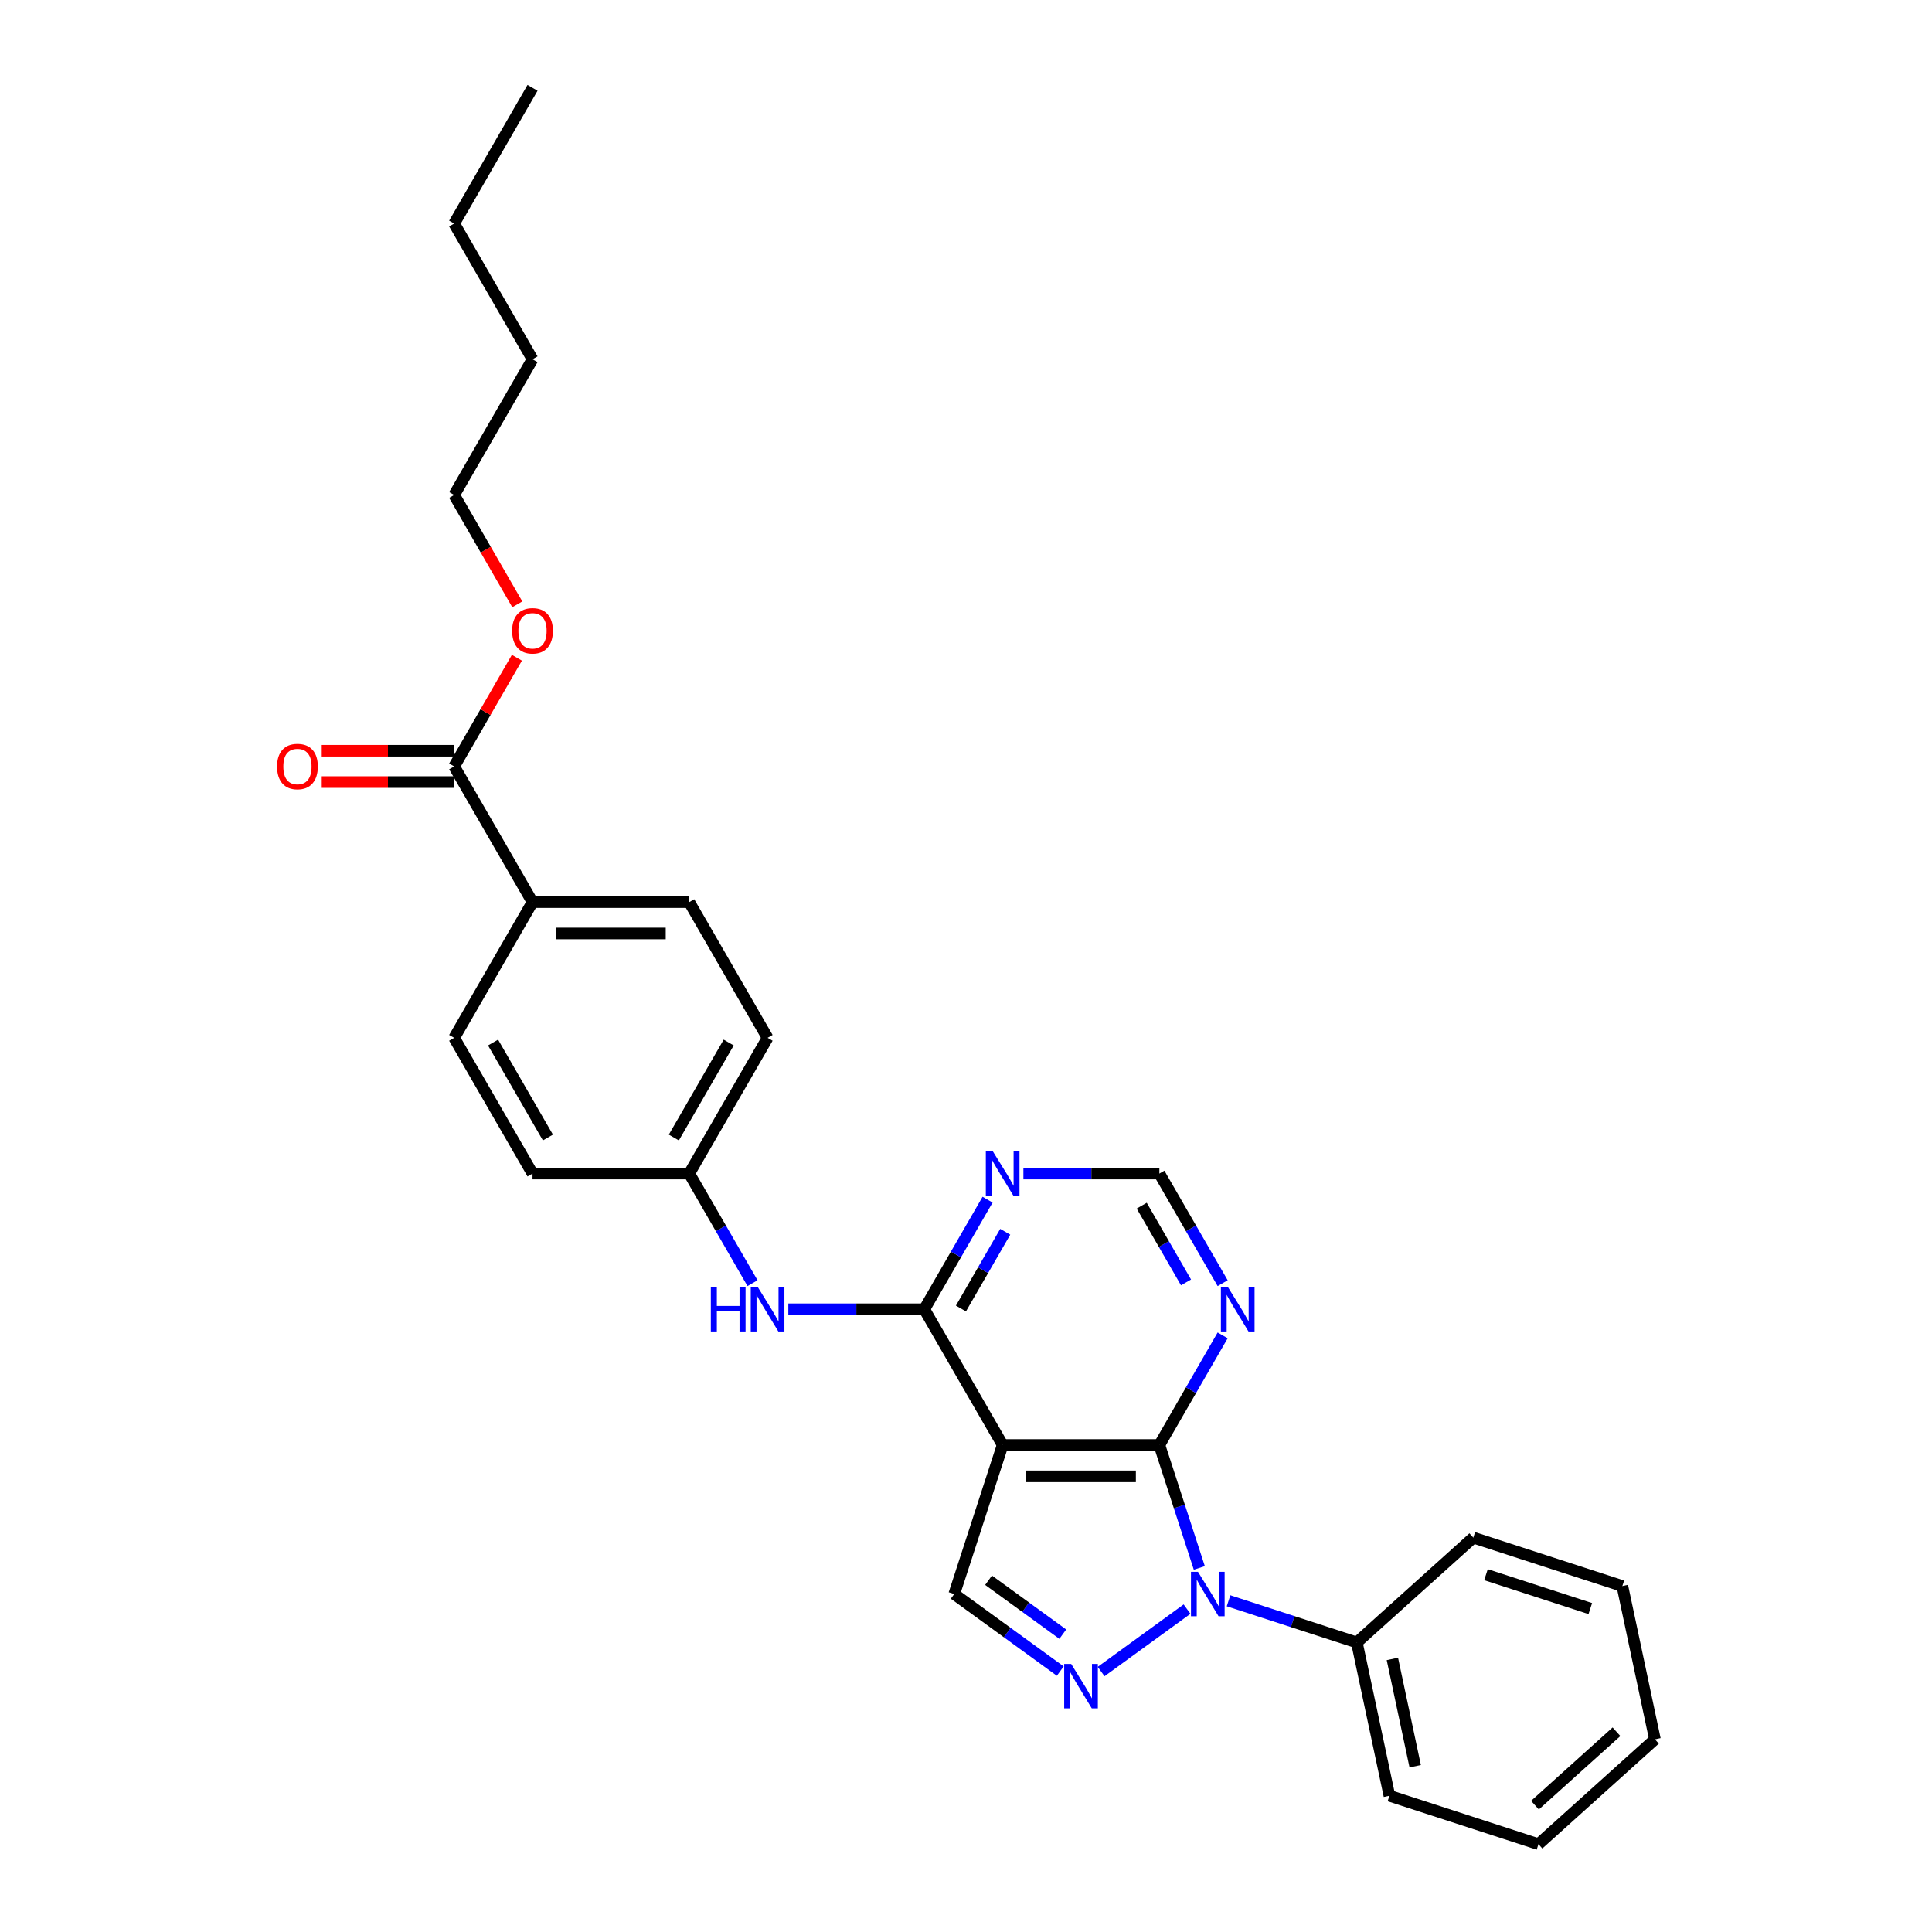 <?xml version='1.0' encoding='iso-8859-1'?>
<svg version='1.1' baseProfile='full'
              xmlns='http://www.w3.org/2000/svg'
                      xmlns:rdkit='http://www.rdkit.org/xml'
                      xmlns:xlink='http://www.w3.org/1999/xlink'
                  xml:space='preserve'
width='1000px' height='1000px' viewBox='0 0 1000 1000'>
<!-- END OF HEADER -->
<rect style='opacity:1.0;fill:#FFFFFF;stroke:none' width='1000' height='1000' x='0' y='0'> </rect>
<path class='bond-0' d='M 620.763,811.558 L 610.425,779.743' style='fill:none;fill-rule:evenodd;stroke:#0000FF;stroke-width:6px;stroke-linecap:butt;stroke-linejoin:miter;stroke-opacity:1' />
<path class='bond-0' d='M 610.425,779.743 L 600.088,747.927' style='fill:none;fill-rule:evenodd;stroke:#000000;stroke-width:6px;stroke-linecap:butt;stroke-linejoin:miter;stroke-opacity:1' />
<path class='bond-2' d='M 614.414,832.875 L 569.938,865.188' style='fill:none;fill-rule:evenodd;stroke:#0000FF;stroke-width:6px;stroke-linecap:butt;stroke-linejoin:miter;stroke-opacity:1' />
<path class='bond-10' d='M 635.893,828.561 L 669.096,839.35' style='fill:none;fill-rule:evenodd;stroke:#0000FF;stroke-width:6px;stroke-linecap:butt;stroke-linejoin:miter;stroke-opacity:1' />
<path class='bond-10' d='M 669.096,839.35 L 702.298,850.138' style='fill:none;fill-rule:evenodd;stroke:#000000;stroke-width:6px;stroke-linecap:butt;stroke-linejoin:miter;stroke-opacity:1' />
<path class='bond-1' d='M 600.088,747.927 L 518.973,747.927' style='fill:none;fill-rule:evenodd;stroke:#000000;stroke-width:6px;stroke-linecap:butt;stroke-linejoin:miter;stroke-opacity:1' />
<path class='bond-1' d='M 587.921,764.15 L 531.14,764.15' style='fill:none;fill-rule:evenodd;stroke:#000000;stroke-width:6px;stroke-linecap:butt;stroke-linejoin:miter;stroke-opacity:1' />
<path class='bond-5' d='M 600.088,747.927 L 616.465,719.561' style='fill:none;fill-rule:evenodd;stroke:#000000;stroke-width:6px;stroke-linecap:butt;stroke-linejoin:miter;stroke-opacity:1' />
<path class='bond-5' d='M 616.465,719.561 L 632.843,691.194' style='fill:none;fill-rule:evenodd;stroke:#0000FF;stroke-width:6px;stroke-linecap:butt;stroke-linejoin:miter;stroke-opacity:1' />
<path class='bond-3' d='M 518.973,747.927 L 478.416,677.68' style='fill:none;fill-rule:evenodd;stroke:#000000;stroke-width:6px;stroke-linecap:butt;stroke-linejoin:miter;stroke-opacity:1' />
<path class='bond-28' d='M 518.973,747.927 L 493.907,825.072' style='fill:none;fill-rule:evenodd;stroke:#000000;stroke-width:6px;stroke-linecap:butt;stroke-linejoin:miter;stroke-opacity:1' />
<path class='bond-4' d='M 548.791,864.947 L 521.349,845.009' style='fill:none;fill-rule:evenodd;stroke:#0000FF;stroke-width:6px;stroke-linecap:butt;stroke-linejoin:miter;stroke-opacity:1' />
<path class='bond-4' d='M 521.349,845.009 L 493.907,825.072' style='fill:none;fill-rule:evenodd;stroke:#000000;stroke-width:6px;stroke-linecap:butt;stroke-linejoin:miter;stroke-opacity:1' />
<path class='bond-4' d='M 550.094,845.841 L 530.885,831.885' style='fill:none;fill-rule:evenodd;stroke:#0000FF;stroke-width:6px;stroke-linecap:butt;stroke-linejoin:miter;stroke-opacity:1' />
<path class='bond-4' d='M 530.885,831.885 L 511.676,817.929' style='fill:none;fill-rule:evenodd;stroke:#000000;stroke-width:6px;stroke-linecap:butt;stroke-linejoin:miter;stroke-opacity:1' />
<path class='bond-7' d='M 478.416,677.68 L 443.228,677.68' style='fill:none;fill-rule:evenodd;stroke:#000000;stroke-width:6px;stroke-linecap:butt;stroke-linejoin:miter;stroke-opacity:1' />
<path class='bond-7' d='M 443.228,677.68 L 408.041,677.68' style='fill:none;fill-rule:evenodd;stroke:#0000FF;stroke-width:6px;stroke-linecap:butt;stroke-linejoin:miter;stroke-opacity:1' />
<path class='bond-30' d='M 478.416,677.68 L 494.794,649.313' style='fill:none;fill-rule:evenodd;stroke:#000000;stroke-width:6px;stroke-linecap:butt;stroke-linejoin:miter;stroke-opacity:1' />
<path class='bond-30' d='M 494.794,649.313 L 511.171,620.946' style='fill:none;fill-rule:evenodd;stroke:#0000FF;stroke-width:6px;stroke-linecap:butt;stroke-linejoin:miter;stroke-opacity:1' />
<path class='bond-30' d='M 497.379,677.281 L 508.843,657.425' style='fill:none;fill-rule:evenodd;stroke:#000000;stroke-width:6px;stroke-linecap:butt;stroke-linejoin:miter;stroke-opacity:1' />
<path class='bond-30' d='M 508.843,657.425 L 520.307,637.568' style='fill:none;fill-rule:evenodd;stroke:#0000FF;stroke-width:6px;stroke-linecap:butt;stroke-linejoin:miter;stroke-opacity:1' />
<path class='bond-9' d='M 632.843,664.166 L 616.465,635.8' style='fill:none;fill-rule:evenodd;stroke:#0000FF;stroke-width:6px;stroke-linecap:butt;stroke-linejoin:miter;stroke-opacity:1' />
<path class='bond-9' d='M 616.465,635.8 L 600.088,607.433' style='fill:none;fill-rule:evenodd;stroke:#000000;stroke-width:6px;stroke-linecap:butt;stroke-linejoin:miter;stroke-opacity:1' />
<path class='bond-9' d='M 613.88,663.768 L 602.416,643.911' style='fill:none;fill-rule:evenodd;stroke:#0000FF;stroke-width:6px;stroke-linecap:butt;stroke-linejoin:miter;stroke-opacity:1' />
<path class='bond-9' d='M 602.416,643.911 L 590.952,624.054' style='fill:none;fill-rule:evenodd;stroke:#000000;stroke-width:6px;stroke-linecap:butt;stroke-linejoin:miter;stroke-opacity:1' />
<path class='bond-6' d='M 529.713,607.433 L 564.9,607.433' style='fill:none;fill-rule:evenodd;stroke:#0000FF;stroke-width:6px;stroke-linecap:butt;stroke-linejoin:miter;stroke-opacity:1' />
<path class='bond-6' d='M 564.9,607.433 L 600.088,607.433' style='fill:none;fill-rule:evenodd;stroke:#000000;stroke-width:6px;stroke-linecap:butt;stroke-linejoin:miter;stroke-opacity:1' />
<path class='bond-13' d='M 389.499,664.166 L 373.122,635.8' style='fill:none;fill-rule:evenodd;stroke:#0000FF;stroke-width:6px;stroke-linecap:butt;stroke-linejoin:miter;stroke-opacity:1' />
<path class='bond-13' d='M 373.122,635.8 L 356.744,607.433' style='fill:none;fill-rule:evenodd;stroke:#000000;stroke-width:6px;stroke-linecap:butt;stroke-linejoin:miter;stroke-opacity:1' />
<path class='bond-8' d='M 235.072,396.691 L 275.63,466.938' style='fill:none;fill-rule:evenodd;stroke:#000000;stroke-width:6px;stroke-linecap:butt;stroke-linejoin:miter;stroke-opacity:1' />
<path class='bond-12' d='M 235.072,388.579 L 200.801,388.579' style='fill:none;fill-rule:evenodd;stroke:#000000;stroke-width:6px;stroke-linecap:butt;stroke-linejoin:miter;stroke-opacity:1' />
<path class='bond-12' d='M 200.801,388.579 L 166.53,388.579' style='fill:none;fill-rule:evenodd;stroke:#FF0000;stroke-width:6px;stroke-linecap:butt;stroke-linejoin:miter;stroke-opacity:1' />
<path class='bond-12' d='M 235.072,404.802 L 200.801,404.802' style='fill:none;fill-rule:evenodd;stroke:#000000;stroke-width:6px;stroke-linecap:butt;stroke-linejoin:miter;stroke-opacity:1' />
<path class='bond-12' d='M 200.801,404.802 L 166.53,404.802' style='fill:none;fill-rule:evenodd;stroke:#FF0000;stroke-width:6px;stroke-linecap:butt;stroke-linejoin:miter;stroke-opacity:1' />
<path class='bond-16' d='M 235.072,396.691 L 251.309,368.567' style='fill:none;fill-rule:evenodd;stroke:#000000;stroke-width:6px;stroke-linecap:butt;stroke-linejoin:miter;stroke-opacity:1' />
<path class='bond-16' d='M 251.309,368.567 L 267.546,340.444' style='fill:none;fill-rule:evenodd;stroke:#FF0000;stroke-width:6px;stroke-linecap:butt;stroke-linejoin:miter;stroke-opacity:1' />
<path class='bond-19' d='M 702.298,850.138 L 719.163,929.48' style='fill:none;fill-rule:evenodd;stroke:#000000;stroke-width:6px;stroke-linecap:butt;stroke-linejoin:miter;stroke-opacity:1' />
<path class='bond-19' d='M 720.696,858.666 L 732.502,914.205' style='fill:none;fill-rule:evenodd;stroke:#000000;stroke-width:6px;stroke-linecap:butt;stroke-linejoin:miter;stroke-opacity:1' />
<path class='bond-20' d='M 702.298,850.138 L 762.578,795.861' style='fill:none;fill-rule:evenodd;stroke:#000000;stroke-width:6px;stroke-linecap:butt;stroke-linejoin:miter;stroke-opacity:1' />
<path class='bond-11' d='M 275.63,466.938 L 356.744,466.938' style='fill:none;fill-rule:evenodd;stroke:#000000;stroke-width:6px;stroke-linecap:butt;stroke-linejoin:miter;stroke-opacity:1' />
<path class='bond-11' d='M 287.797,483.161 L 344.577,483.161' style='fill:none;fill-rule:evenodd;stroke:#000000;stroke-width:6px;stroke-linecap:butt;stroke-linejoin:miter;stroke-opacity:1' />
<path class='bond-31' d='M 275.63,466.938 L 235.072,537.185' style='fill:none;fill-rule:evenodd;stroke:#000000;stroke-width:6px;stroke-linecap:butt;stroke-linejoin:miter;stroke-opacity:1' />
<path class='bond-17' d='M 356.744,607.433 L 275.63,607.433' style='fill:none;fill-rule:evenodd;stroke:#000000;stroke-width:6px;stroke-linecap:butt;stroke-linejoin:miter;stroke-opacity:1' />
<path class='bond-18' d='M 356.744,607.433 L 397.301,537.185' style='fill:none;fill-rule:evenodd;stroke:#000000;stroke-width:6px;stroke-linecap:butt;stroke-linejoin:miter;stroke-opacity:1' />
<path class='bond-18' d='M 348.778,588.784 L 377.168,539.611' style='fill:none;fill-rule:evenodd;stroke:#000000;stroke-width:6px;stroke-linecap:butt;stroke-linejoin:miter;stroke-opacity:1' />
<path class='bond-14' d='M 235.072,537.185 L 275.63,607.433' style='fill:none;fill-rule:evenodd;stroke:#000000;stroke-width:6px;stroke-linecap:butt;stroke-linejoin:miter;stroke-opacity:1' />
<path class='bond-14' d='M 255.205,539.611 L 283.595,588.784' style='fill:none;fill-rule:evenodd;stroke:#000000;stroke-width:6px;stroke-linecap:butt;stroke-linejoin:miter;stroke-opacity:1' />
<path class='bond-15' d='M 356.744,466.938 L 397.301,537.185' style='fill:none;fill-rule:evenodd;stroke:#000000;stroke-width:6px;stroke-linecap:butt;stroke-linejoin:miter;stroke-opacity:1' />
<path class='bond-21' d='M 267.752,312.8 L 251.412,284.498' style='fill:none;fill-rule:evenodd;stroke:#FF0000;stroke-width:6px;stroke-linecap:butt;stroke-linejoin:miter;stroke-opacity:1' />
<path class='bond-21' d='M 251.412,284.498 L 235.072,256.196' style='fill:none;fill-rule:evenodd;stroke:#000000;stroke-width:6px;stroke-linecap:butt;stroke-linejoin:miter;stroke-opacity:1' />
<path class='bond-25' d='M 719.163,929.48 L 796.307,954.545' style='fill:none;fill-rule:evenodd;stroke:#000000;stroke-width:6px;stroke-linecap:butt;stroke-linejoin:miter;stroke-opacity:1' />
<path class='bond-26' d='M 762.578,795.861 L 839.723,820.927' style='fill:none;fill-rule:evenodd;stroke:#000000;stroke-width:6px;stroke-linecap:butt;stroke-linejoin:miter;stroke-opacity:1' />
<path class='bond-26' d='M 769.137,815.05 L 823.138,832.596' style='fill:none;fill-rule:evenodd;stroke:#000000;stroke-width:6px;stroke-linecap:butt;stroke-linejoin:miter;stroke-opacity:1' />
<path class='bond-22' d='M 235.072,256.196 L 275.63,185.949' style='fill:none;fill-rule:evenodd;stroke:#000000;stroke-width:6px;stroke-linecap:butt;stroke-linejoin:miter;stroke-opacity:1' />
<path class='bond-23' d='M 275.63,185.949 L 235.072,115.702' style='fill:none;fill-rule:evenodd;stroke:#000000;stroke-width:6px;stroke-linecap:butt;stroke-linejoin:miter;stroke-opacity:1' />
<path class='bond-24' d='M 235.072,115.702 L 275.63,45.455' style='fill:none;fill-rule:evenodd;stroke:#000000;stroke-width:6px;stroke-linecap:butt;stroke-linejoin:miter;stroke-opacity:1' />
<path class='bond-29' d='M 796.307,954.545 L 856.587,900.269' style='fill:none;fill-rule:evenodd;stroke:#000000;stroke-width:6px;stroke-linecap:butt;stroke-linejoin:miter;stroke-opacity:1' />
<path class='bond-29' d='M 794.494,934.348 L 836.69,896.355' style='fill:none;fill-rule:evenodd;stroke:#000000;stroke-width:6px;stroke-linecap:butt;stroke-linejoin:miter;stroke-opacity:1' />
<path class='bond-27' d='M 839.723,820.927 L 856.587,900.269' style='fill:none;fill-rule:evenodd;stroke:#000000;stroke-width:6px;stroke-linecap:butt;stroke-linejoin:miter;stroke-opacity:1' />
<path  class='atom-0' d='M 620.076 813.586
L 627.603 825.753
Q 628.35 826.954, 629.55 829.128
Q 630.751 831.301, 630.815 831.431
L 630.815 813.586
L 633.865 813.586
L 633.865 836.558
L 630.718 836.558
L 622.639 823.255
Q 621.698 821.698, 620.692 819.913
Q 619.719 818.128, 619.427 817.577
L 619.427 836.558
L 616.442 836.558
L 616.442 813.586
L 620.076 813.586
' fill='#0000FF'/>
<path  class='atom-3' d='M 554.453 861.264
L 561.98 873.431
Q 562.726 874.632, 563.927 876.806
Q 565.127 878.979, 565.192 879.109
L 565.192 861.264
L 568.242 861.264
L 568.242 884.236
L 565.095 884.236
L 557.016 870.933
Q 556.075 869.375, 555.069 867.591
Q 554.096 865.806, 553.804 865.255
L 553.804 884.236
L 550.819 884.236
L 550.819 861.264
L 554.453 861.264
' fill='#0000FF'/>
<path  class='atom-6' d='M 635.567 666.194
L 643.095 678.361
Q 643.841 679.562, 645.042 681.736
Q 646.242 683.91, 646.307 684.039
L 646.307 666.194
L 649.357 666.194
L 649.357 689.166
L 646.21 689.166
L 638.131 675.863
Q 637.19 674.306, 636.184 672.521
Q 635.21 670.737, 634.918 670.185
L 634.918 689.166
L 631.933 689.166
L 631.933 666.194
L 635.567 666.194
' fill='#0000FF'/>
<path  class='atom-7' d='M 513.895 595.947
L 521.423 608.114
Q 522.169 609.315, 523.37 611.489
Q 524.57 613.662, 524.635 613.792
L 524.635 595.947
L 527.685 595.947
L 527.685 618.919
L 524.538 618.919
L 516.459 605.616
Q 515.518 604.058, 514.512 602.274
Q 513.539 600.489, 513.247 599.938
L 513.247 618.919
L 510.262 618.919
L 510.262 595.947
L 513.895 595.947
' fill='#0000FF'/>
<path  class='atom-8' d='M 367.922 666.194
L 371.036 666.194
L 371.036 675.96
L 382.782 675.96
L 382.782 666.194
L 385.897 666.194
L 385.897 689.166
L 382.782 689.166
L 382.782 678.556
L 371.036 678.556
L 371.036 689.166
L 367.922 689.166
L 367.922 666.194
' fill='#0000FF'/>
<path  class='atom-8' d='M 392.224 666.194
L 399.751 678.361
Q 400.497 679.562, 401.698 681.736
Q 402.898 683.91, 402.963 684.039
L 402.963 666.194
L 406.013 666.194
L 406.013 689.166
L 402.866 689.166
L 394.787 675.863
Q 393.846 674.306, 392.84 672.521
Q 391.867 670.737, 391.575 670.185
L 391.575 689.166
L 388.59 689.166
L 388.59 666.194
L 392.224 666.194
' fill='#0000FF'/>
<path  class='atom-13' d='M 143.413 396.756
Q 143.413 391.24, 146.138 388.158
Q 148.864 385.075, 153.958 385.075
Q 159.052 385.075, 161.777 388.158
Q 164.503 391.24, 164.503 396.756
Q 164.503 402.337, 161.745 405.516
Q 158.987 408.663, 153.958 408.663
Q 148.896 408.663, 146.138 405.516
Q 143.413 402.369, 143.413 396.756
M 153.958 406.068
Q 157.462 406.068, 159.344 403.732
Q 161.258 401.363, 161.258 396.756
Q 161.258 392.246, 159.344 389.975
Q 157.462 387.671, 153.958 387.671
Q 150.454 387.671, 148.539 389.942
Q 146.657 392.213, 146.657 396.756
Q 146.657 401.396, 148.539 403.732
Q 150.454 406.068, 153.958 406.068
' fill='#FF0000'/>
<path  class='atom-17' d='M 265.085 326.509
Q 265.085 320.993, 267.81 317.91
Q 270.536 314.828, 275.63 314.828
Q 280.724 314.828, 283.449 317.91
Q 286.174 320.993, 286.174 326.509
Q 286.174 332.089, 283.417 335.269
Q 280.659 338.416, 275.63 338.416
Q 270.568 338.416, 267.81 335.269
Q 265.085 332.122, 265.085 326.509
M 275.63 335.821
Q 279.134 335.821, 281.016 333.484
Q 282.93 331.116, 282.93 326.509
Q 282.93 321.999, 281.016 319.727
Q 279.134 317.424, 275.63 317.424
Q 272.125 317.424, 270.211 319.695
Q 268.329 321.966, 268.329 326.509
Q 268.329 331.148, 270.211 333.484
Q 272.125 335.821, 275.63 335.821
' fill='#FF0000'/>
</svg>
